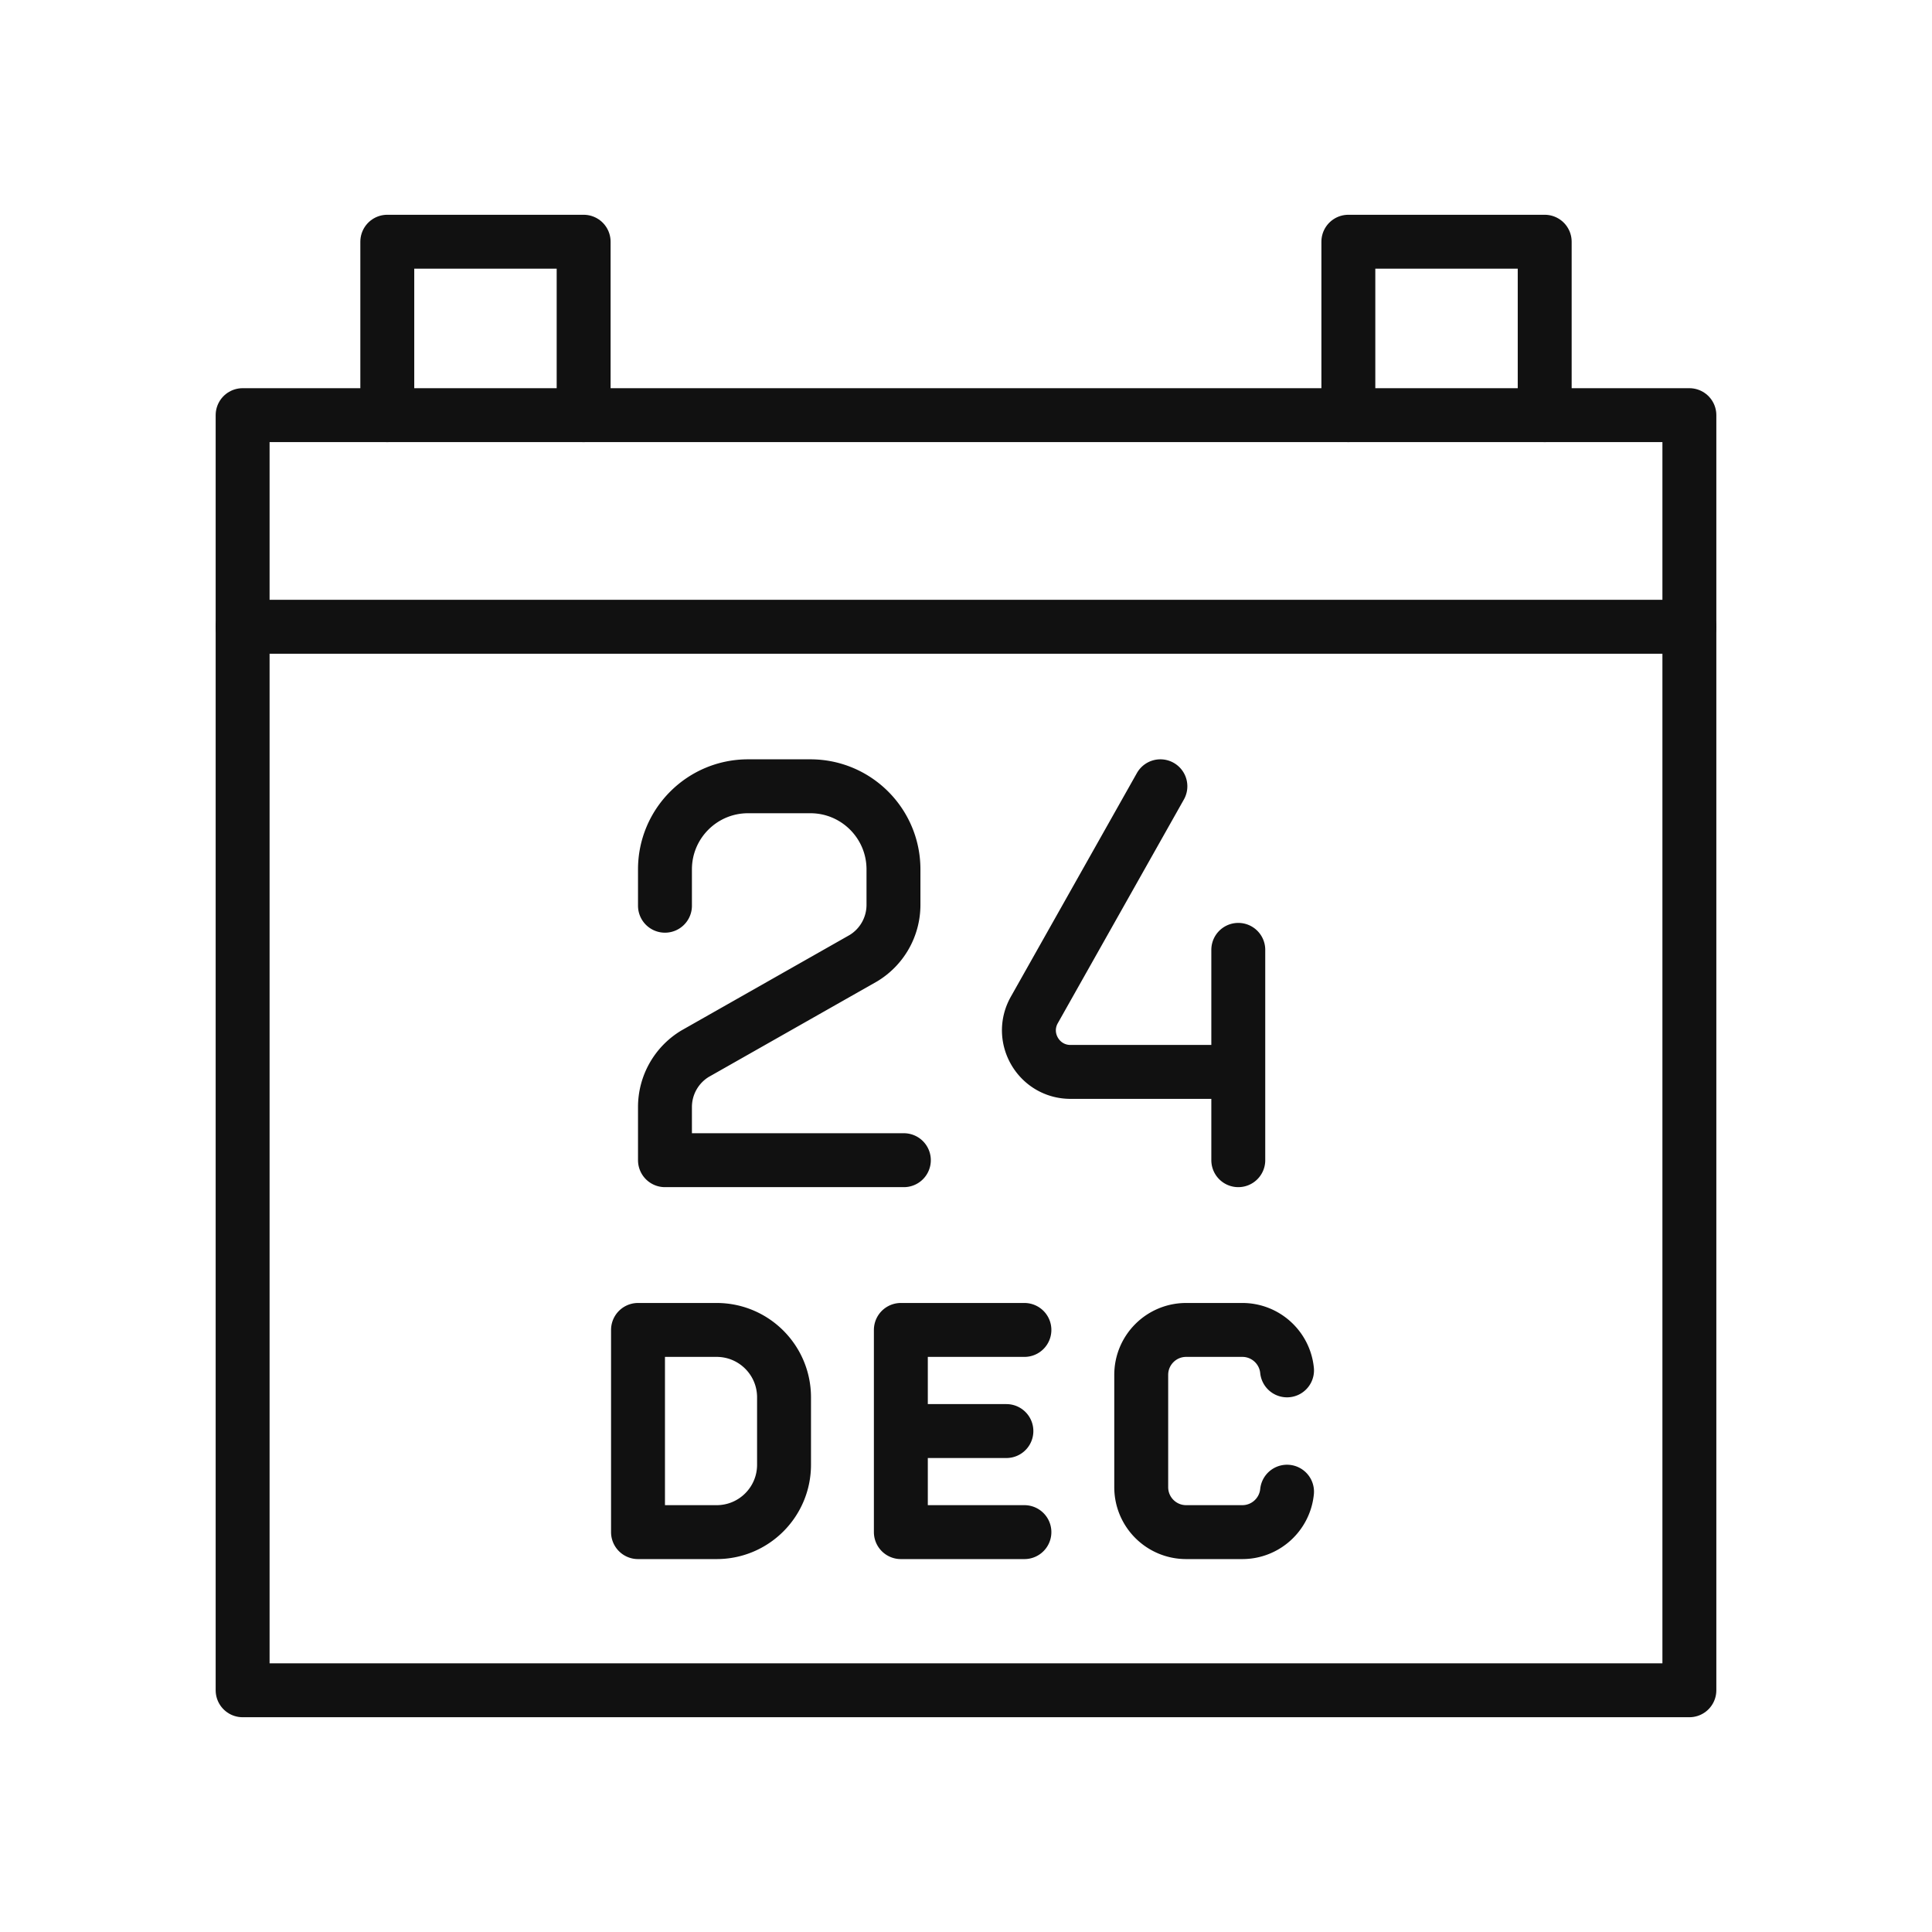 <svg xmlns="http://www.w3.org/2000/svg" width="430" height="430" fill="none" viewBox="0 0 430 430"><g stroke="#111" stroke-linecap="round" stroke-linejoin="round" stroke-width="12"><path stroke-miterlimit="12.88" d="M376 376.199H54v-283.8h322z"/><path stroke-miterlimit="12.88" d="M129.899 92.4V53.8h-43.7v38.6m257.601 0V53.8h-43.7v38.6m75.9 47.1H54"/><path d="M286.451 305c-.502-5.053-4.766-9-9.951-9H264c-5.523 0-10 4.477-10 10v25c0 5.523 4.477 10 10 10h12.5c5.185 0 9.449-3.947 9.951-9M142 296h17.5c8.284 0 15 6.716 15 15v15c0 8.284-6.716 15-15 15H142zm86 0h-27.5v45H228m-4.01-22.494-23.49-.006M148 201.584v-8.091C148 183.28 156.28 175 166.493 175h13.87c10.214 0 18.494 8.28 18.494 18.493v7.899a13.87 13.87 0 0 1-6.693 11.868l-37.472 21.264A13.87 13.87 0 0 0 148 246.392v11.828h53.168m74.434-19.649H238.26c-7.075 0-11.529-7.623-8.055-13.787L258.265 175m17.337 63.571v-27.162m0 27.162v19.649"/></g></svg>